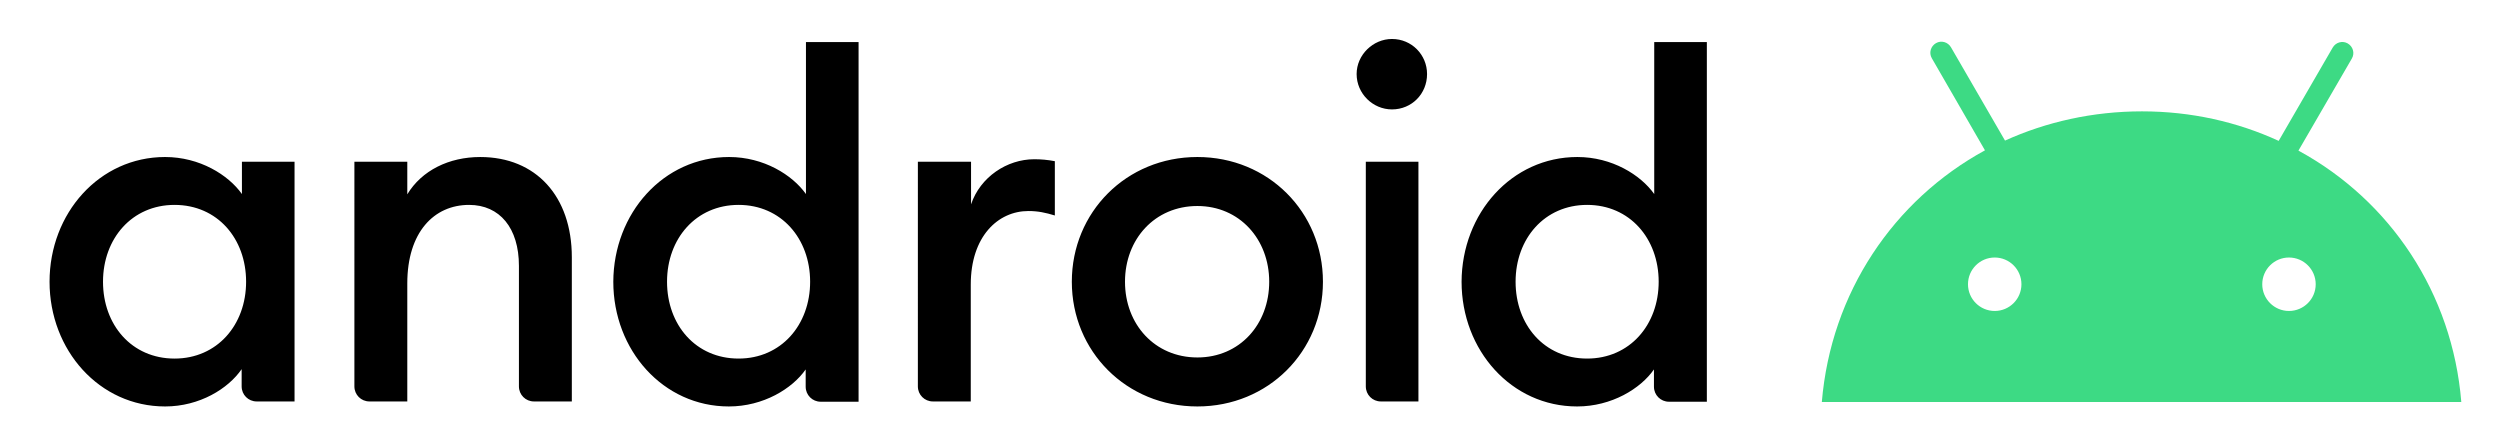<svg xmlns:xlink="http://www.w3.org/1999/xlink" xmlns="http://www.w3.org/2000/svg" class="icon--svg header-default__logo-icon" aria-hidden="true" width="898"  height="160" ><defs><symbol id="android-logo" class="logo-android__logo-icon" viewBox="0 0 898 160">
  <path fill="none" d="M2130-164h540v486h-540z"></path>
  <path d="M2224.2 210.9c-10.7 0-17.9 8.4-17.9 19.2s7.2 19.2 17.9 19.2 17.9-8.4 17.9-19.2-7.2-19.2-17.9-19.2m-2.4-11.9c8.6 0 15.8 4.4 19.2 9.2v-8h13.2v59.9h-10.1c-1.7 0-3-1.4-3-3v-5c-3.4 4.8-10.5 9.2-19.2 9.2-16.4 0-28.9-14-28.9-31.1s12.4-31.2 28.8-31.2M2269.2 200.2h13.2v8.1c3.6-6 10.4-9.3 18.2-9.3 13.9 0 22.9 9.8 22.9 25v36.1h-10.1c-1.7 0-3-1.4-3-3v-30.9c0-9.5-4.8-15.2-12.5-15.2-8.7 0-15.5 6.8-15.5 19.6v29.5h-10.1c-1.7 0-3-1.4-3-3v-56.9zM2365.1 210.9c-10.7 0-17.9 8.4-17.9 19.2s7.2 19.2 17.9 19.2 17.9-8.4 17.9-19.2-7.2-19.2-17.9-19.2m-2.4-11.9c8.6 0 15.8 4.4 19.2 9.2v-38h13.2v89.9H2385c-1.7 0-3-1.4-3-3v-5c-3.4 4.8-10.5 9.2-19.2 9.2-16.4 0-28.9-14-28.9-31.1s12.4-31.2 28.8-31.2M2410.1 200.2h13.2v10.7c2.3-6.8 9-11.3 15.8-11.3 1.7 0 3.4.1 5.1.5v13.5c-2.3-.7-4.2-1.1-6.6-1.1-7.5 0-14.4 6.4-14.4 18.3V260h-10.1c-1.7 0-3-1.4-3-3v-56.8zM2479.7 249c10.5 0 18-8.3 18-18.9 0-10.7-7.4-18.9-18-18.9-10.7 0-18.1 8.3-18.1 18.9.1 10.7 7.5 18.9 18.1 18.9m0 12.3c-17.7 0-31.4-13.8-31.4-31.1 0-17.4 13.7-31.2 31.4-31.2s31.4 13.8 31.4 31.2c0 17.3-13.6 31.1-31.4 31.1M2521.8 200.2h13.2v59.9h-10.1c-1.7 0-3-1.4-3-3v-56.9zm6.6-13.1c-4.8 0-8.9-4-8.9-8.9 0-4.8 4.1-8.7 8.9-8.7 4.9 0 8.7 4 8.7 8.7 0 4.9-3.8 8.9-8.7 8.9M2577.1 210.9c-10.7 0-17.9 8.4-17.9 19.2s7.2 19.2 17.9 19.2 17.9-8.4 17.9-19.2c-.1-10.8-7.2-19.2-17.9-19.2m-2.4-11.9c8.6 0 15.8 4.4 19.2 9.2v-38h13.2v89.9H2597c-1.7 0-3-1.4-3-3v-5c-3.4 4.8-10.5 9.2-19.2 9.2-16.4 0-28.9-14-28.9-31.1s12.4-31.2 28.8-31.2"></path>
  <path d="M2501.5-30.8l34.5-59.7c2-3.4.8-7.8-2.6-9.8s-7.8-.8-9.8 2.6l-34.9 60.4c-26.7-12.2-56.7-19-88.6-19-32 0-61.9 6.8-88.6 19l-34.9-60.4c-2-3.4-6.4-4.6-9.8-2.6s-4.6 6.4-2.6 9.8l34.5 59.7C2239.3 1.4 2198.9 61.3 2193 132h414c-5.9-70.7-46.4-130.6-105.5-162.8zM2304.7 73c-9.5 0-17.2-7.7-17.2-17.2s7.7-17.2 17.2-17.2 17.2 7.7 17.2 17.2-7.7 17.2-17.2 17.2zm190.6 0c-9.5 0-17.2-7.7-17.2-17.2s7.7-17.2 17.2-17.2 17.2 7.7 17.2 17.2-7.7 17.2-17.2 17.2z"></path>
  <path fill="none" d="M-72-75H974v309H-72z"></path>
  <path d="M59.3 56.4c12.4 0 22.7 6.4 27.6 13.3V58.1h18.9v86.1H92.2c-3 0-5.4-2.4-5.4-5.4v-6.2c-4.8 7-15.1 13.4-27.5 13.4-23.6 0-41.5-20.2-41.5-44.8s17.9-44.8 41.5-44.8m3.4 17.2C47.4 73.6 37 85.7 37 101.2s10.3 27.6 25.7 27.6c15.3 0 25.7-12.1 25.7-27.6S78.1 73.6 62.7 73.6M127.3 58.1h19v11.7c5.2-8.6 15-13.4 26.2-13.4 20 0 32.9 14.1 32.9 36v51.8h-13.6c-3 0-5.4-2.4-5.4-5.4V95.5c0-13.6-6.9-21.9-17.9-21.9-12.6 0-22.2 9.8-22.2 28.2v42.4h-13.6c-3 0-5.4-2.4-5.4-5.4V58.1zM261.9 56.4c12.4 0 22.7 6.4 27.6 13.3V15.1h18.9v129.2h-13.6c-3 0-5.4-2.4-5.4-5.4v-6.2c-4.8 6.9-15.2 13.3-27.6 13.3-23.6 0-41.5-20.2-41.5-44.8.1-24.6 18-44.8 41.6-44.8m3.4 17.2c-15.3 0-25.7 12.1-25.7 27.6s10.3 27.6 25.7 27.6c15.3 0 25.7-12.1 25.7-27.6s-10.4-27.6-25.7-27.6M329.9 58.1h18.9v15.3c3.3-9.8 12.9-16.2 22.7-16.2 2.4 0 4.8.2 7.4.7v19.5c-3.3-1-6-1.6-9.5-1.6-10.9 0-20.7 9.1-20.7 26.4v42h-13.6c-3 0-5.4-2.4-5.4-5.4V58.1zM430.1 146c-25.5 0-45.1-19.8-45.1-44.8s19.6-44.8 45.1-44.8 45.1 19.8 45.1 44.8-19.6 44.8-45.1 44.8m0-17.6c15.2 0 25.8-11.9 25.8-27.2S445.2 74 430.1 74c-15.3 0-26 11.9-26 27.2s10.7 27.2 26 27.2M500 39.3c-6.9 0-12.7-5.7-12.7-12.7 0-6.9 5.9-12.6 12.7-12.6 7.1 0 12.6 5.7 12.6 12.6 0 7.1-5.5 12.7-12.6 12.7m-9.4 18.8h18.9v86.1H496c-3 0-5.4-2.4-5.4-5.4V58.1zM566.6 56.4c12.4 0 22.7 6.4 27.6 13.3V15.1h18.9v129.2h-13.6c-3 0-5.4-2.4-5.4-5.4v-6.2c-4.8 6.9-15.2 13.3-27.6 13.3-23.6 0-41.5-20.2-41.5-44.8.1-24.6 18-44.8 41.6-44.8m3.5 17.2c-15.3 0-25.7 12.1-25.7 27.6s10.3 27.6 25.7 27.6c15.3 0 25.7-12.1 25.7-27.6s-10.4-27.6-25.7-27.6"></path>
  <path class="logo-android__andy-icon" d="m822.2 111.7c-5.3 0-9.6-4.3-9.6-9.6s4.3-9.6 9.6-9.6 9.6 4.3 9.6 9.6-4.3 9.6-9.6 9.6m-105.7 0c-5.3 0-9.6-4.3-9.6-9.6s4.3-9.6 9.6-9.6 9.6 4.3 9.6 9.6-4.3 9.6-9.6 9.6m109.1-57.6l19.2-33.1c1.1-1.9 0.4-4.3-1.5-5.4s-4.3-0.4-5.4 1.5l-19.4 33.5c-14.8-6.8-31.4-10.6-49.1-10.6s-34.4 3.8-49.2 10.5l-19.4-33.5c-1.1-1.9-3.5-2.6-5.4-1.5s-2.6 3.5-1.5 5.4l19.1 33.1c-32.8 17.9-55.3 51.1-58.6 90.4h229.7c-3.2-39.2-25.6-72.4-58.5-90.3" fill="#3DDA84"></path>
</symbol></defs>
    <use xlink:href="#android-logo"></use>
  </svg>